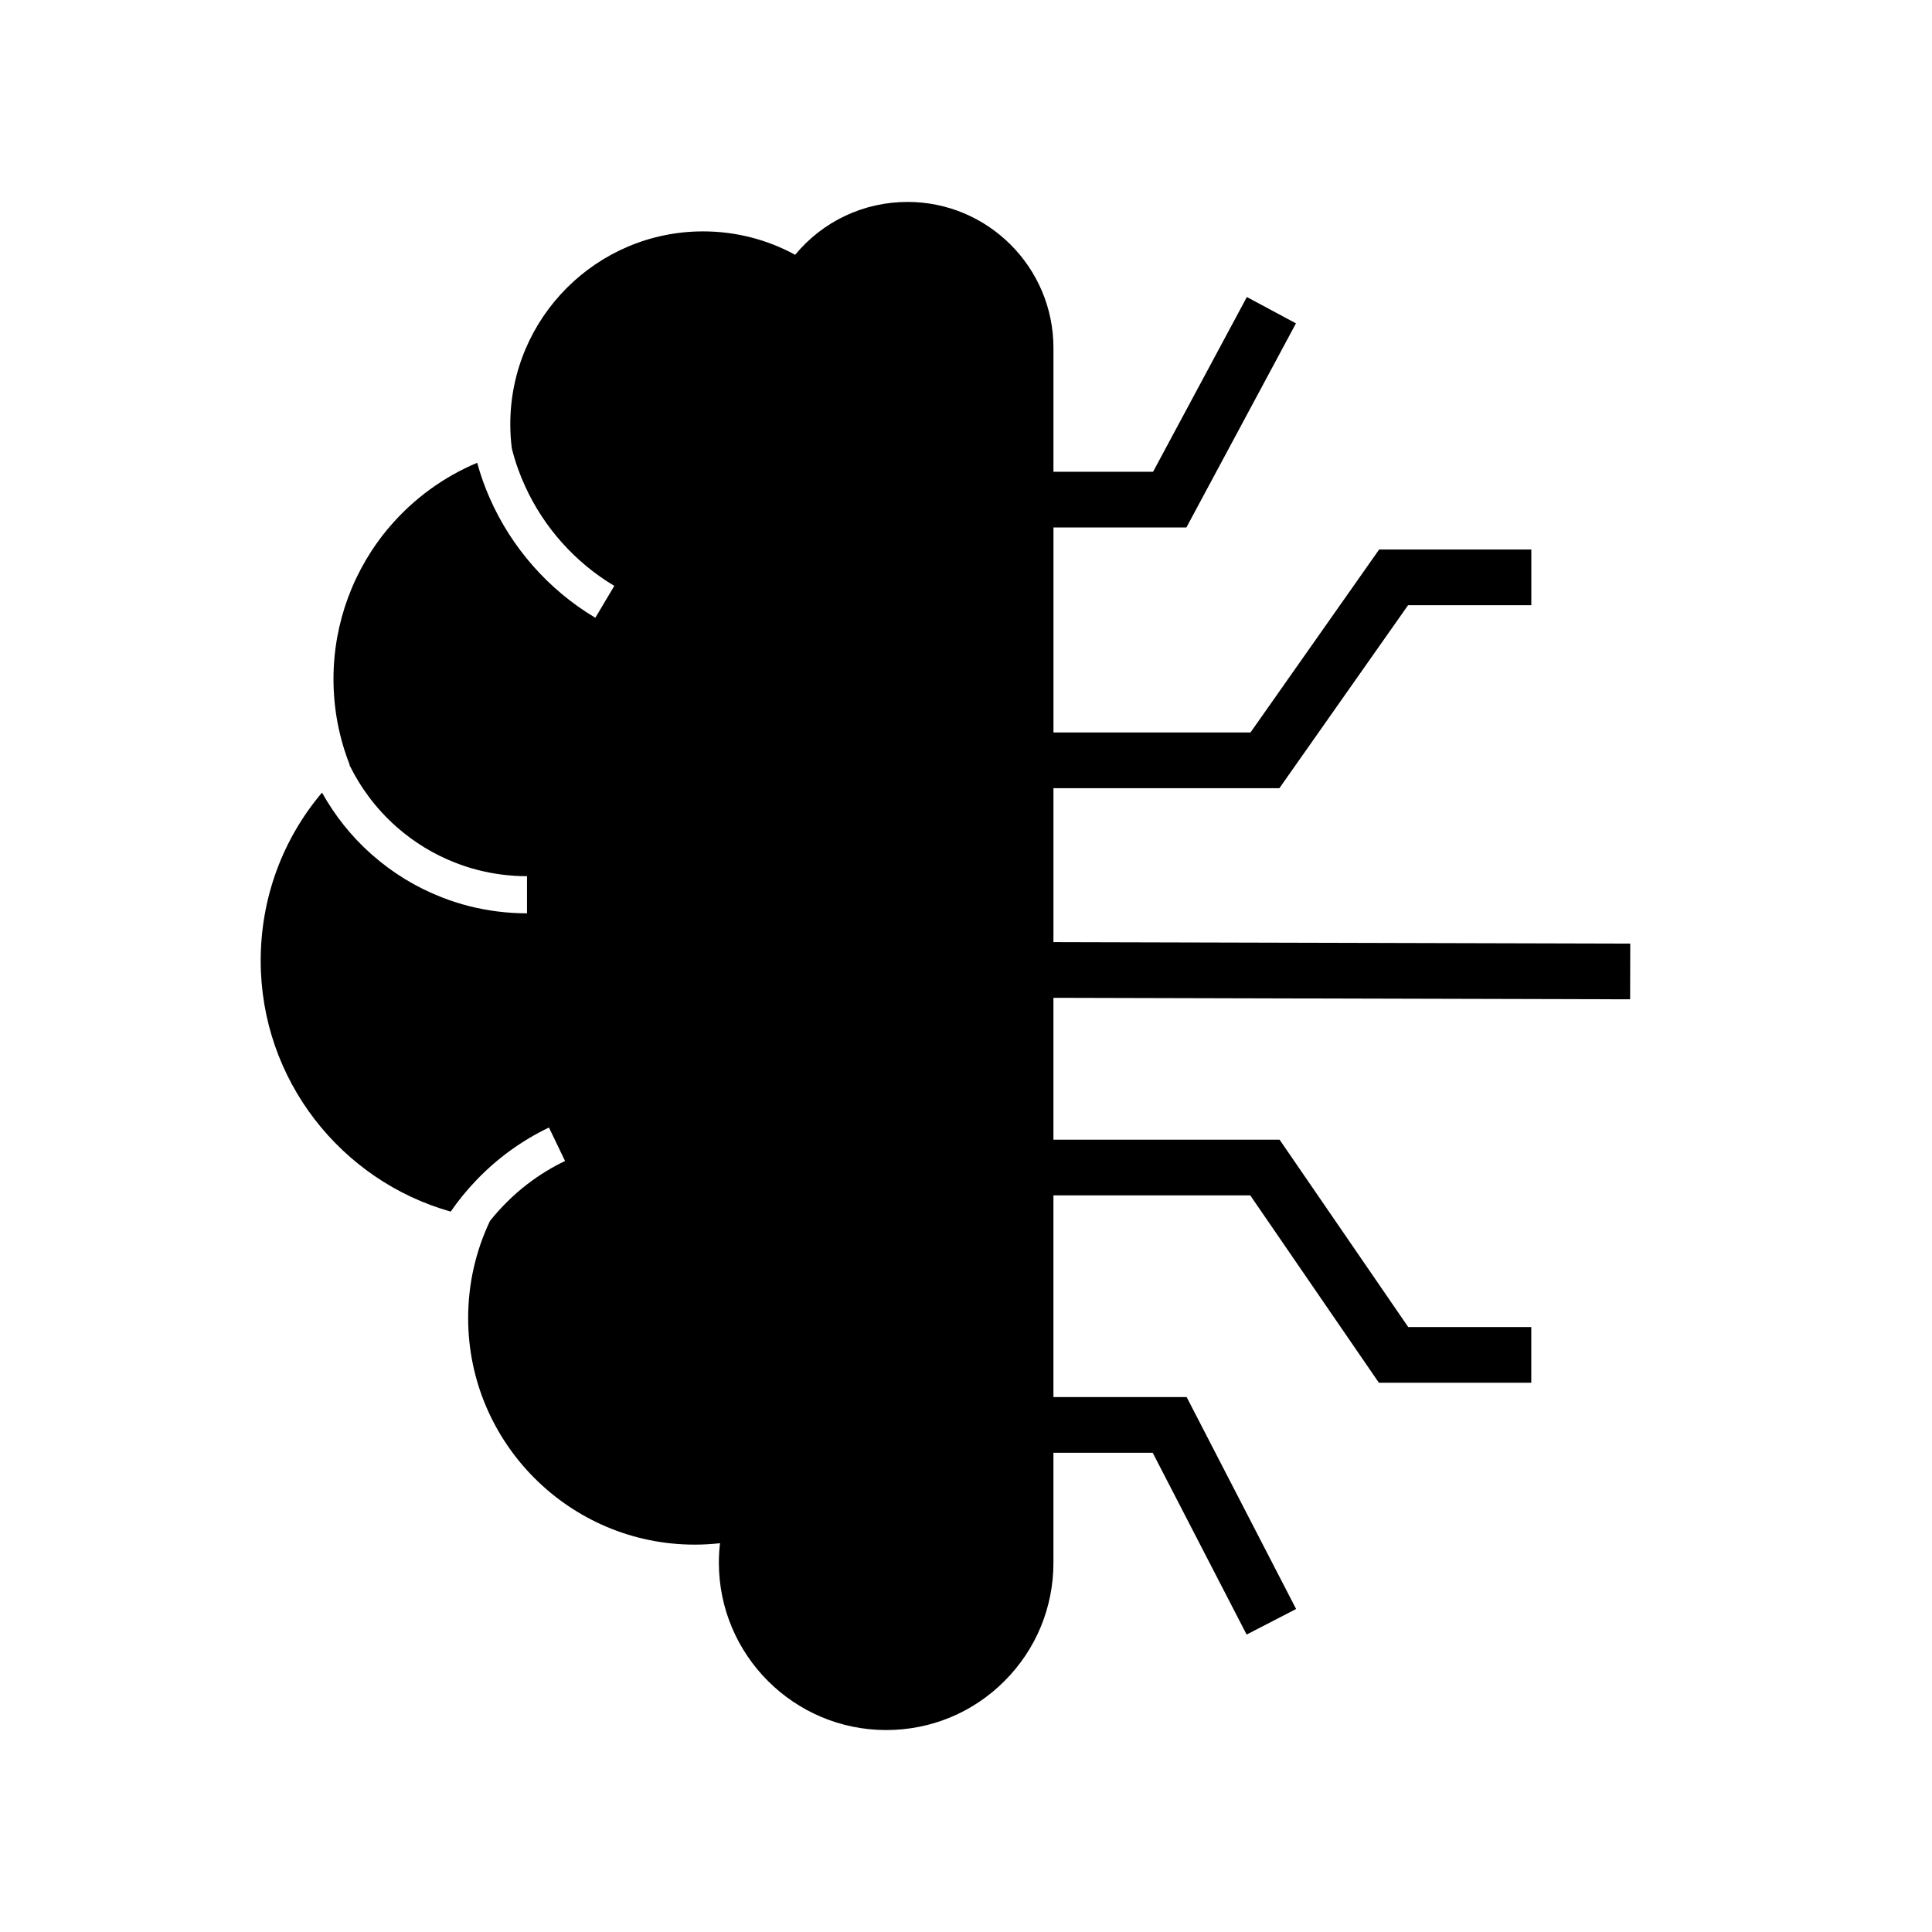 <?xml version="1.0" encoding="UTF-8"?>
<!-- Uploaded to: ICON Repo, www.iconrepo.com, Generator: ICON Repo Mixer Tools -->
<svg fill="#000000" width="800px" height="800px" version="1.1" viewBox="144 144 512 512" xmlns="http://www.w3.org/2000/svg">
 <path d="m423.17 408.43v37.59h59.93l34.094 49.664h32.609v14.762h-40.379l-34.094-49.664h-52.16v53.461h35.305l29.008 56.16-13.113 6.773-24.887-48.176h-26.312v29.133c0 11.855-4.606 22.992-12.973 31.363-8.363 8.375-19.496 12.984-31.344 12.984-24.453 0-44.344-19.898-44.344-44.348 0-1.73 0.098-3.453 0.301-5.164-2.219 0.25-4.461 0.375-6.711 0.375-33.102 0-60.035-26.934-60.035-60.035 0-8.992 1.984-17.746 5.781-25.742 0.59-0.742 1.195-1.461 1.816-2.16l0.082-0.098c0.117-0.137 0.242-0.277 0.367-0.41l0.074-0.078c0.676-0.746 1.367-1.48 2.078-2.184 1.723-1.727 3.547-3.332 5.465-4.801 3.106-2.391 6.449-4.453 10.016-6.164l-4.262-8.867c-7.188 3.449-13.617 8.102-19.133 13.844-0.492 0.508-0.969 1.023-1.441 1.543-0.223 0.234-0.438 0.48-0.648 0.727-0.555 0.629-1.105 1.273-1.645 1.934-1.105 1.359-2.168 2.773-3.172 4.234-29.023-8.176-50.355-34.895-50.355-66.5 0-16.57 5.801-32.203 16.25-44.539 0.848 1.523 1.758 3.016 2.731 4.457 0.941 1.41 1.945 2.785 3 4.109 2.184 2.746 4.609 5.309 7.262 7.676l0.113 0.102c5.523 4.898 11.797 8.738 18.641 11.41 4.723 1.852 9.664 3.106 14.66 3.734 2.598 0.336 5.258 0.508 7.918 0.508v-9.84c-2.234 0-4.473-0.145-6.672-0.43-4.211-0.531-8.359-1.586-12.324-3.141-5.703-2.223-10.934-5.41-15.547-9.477l-0.164-0.145c-2.66-2.367-5.059-4.973-7.164-7.789-0.992-1.324-1.922-2.695-2.785-4.117-0.809-1.312-1.551-2.668-2.238-4.055-0.059-0.129-0.121-0.25-0.184-0.379 0.02-0.02 0.043-0.039 0.062-0.059-2.832-7.223-4.269-14.848-4.269-22.688 0-14.879 5.344-29.27 15.047-40.527 6.328-7.344 14.238-13.059 23.035-16.754 0.434 1.59 0.926 3.164 1.477 4.715 0.547 1.535 1.141 3.047 1.797 4.535 5.742 13.141 15.57 24.402 28.035 31.824l5.031-8.453c-10.395-6.195-18.66-15.504-23.629-26.383-0.699-1.512-1.324-3.051-1.883-4.613-0.645-1.789-1.195-3.617-1.656-5.465-0.266-2.117-0.398-4.254-0.398-6.394 0-28.172 22.918-51.09 51.086-51.09 8.59 0 16.941 2.137 24.406 6.203 7.301-8.848 18.125-14.008 29.797-14.008 21.312 0 38.652 17.352 38.652 38.68v32.832h26.402l24.855-46.312 13.008 6.981-29.031 54.09h-35.227v54.332h52.207l34.102-48.492h40.324v14.762h-32.66l-34.102 48.492-59.879 0.008v40.781l152.86 0.398-0.035 14.762z"/>
</svg>
